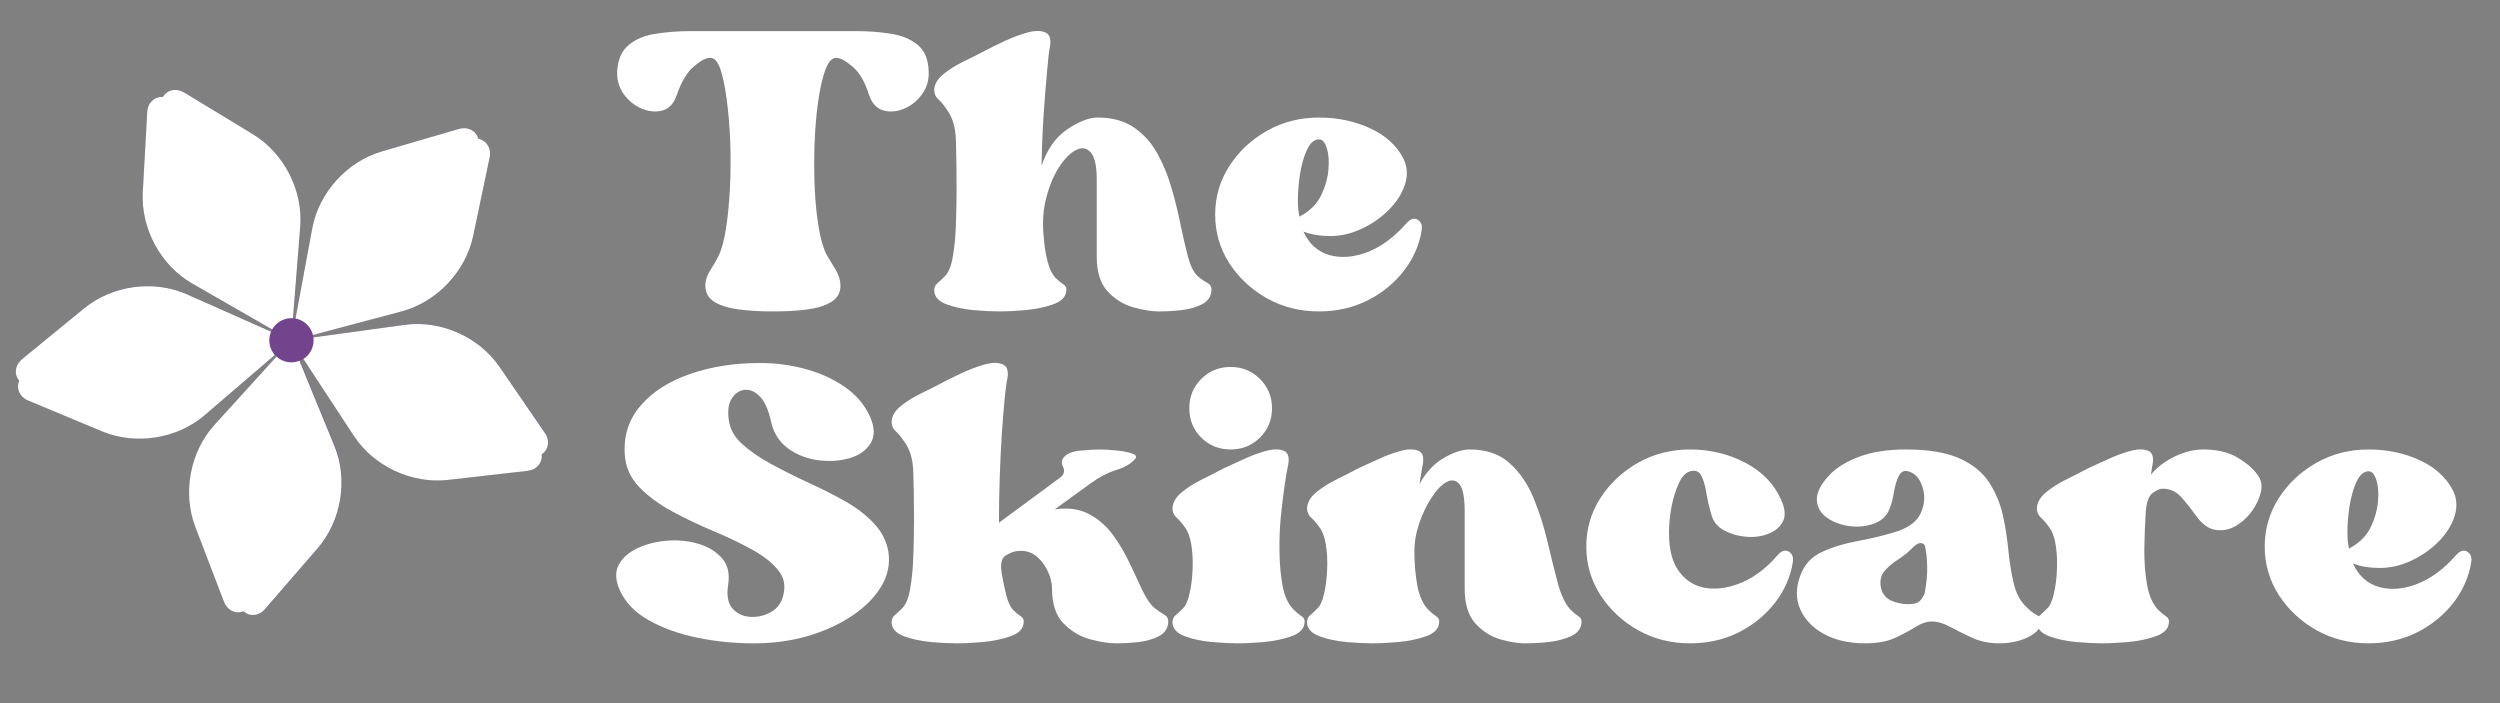 <?xml version="1.0" encoding="UTF-8"?> <svg xmlns="http://www.w3.org/2000/svg" xmlns:xlink="http://www.w3.org/1999/xlink" width="320" zoomAndPan="magnify" viewBox="0 0 240 67.5" height="90" preserveAspectRatio="xMidYMid meet" version="1.0"><rect x="0" y="0" width="240" height="67.5" fill="#808080" stroke="none"/><defs><g></g><clipPath id="3b7c82c15e"><path d="M 1 8 L 53 8 L 53 60 L 1 60 Z M 1 8 " clip-rule="nonzero"></path></clipPath><clipPath id="f11edf5540"><path d="M -7.211 20.855 L 38.234 -3.098 L 61.145 40.371 L 15.703 64.324 Z M -7.211 20.855 " clip-rule="nonzero"></path></clipPath><clipPath id="ff75fa9dca"><path d="M -7.211 20.855 L 38.234 -3.098 L 61.145 40.371 L 15.703 64.324 Z M -7.211 20.855 " clip-rule="nonzero"></path></clipPath></defs><g clip-path="url(#3b7c82c15e)"><g clip-path="url(#f11edf5540)"><g clip-path="url(#ff75fa9dca)"><path fill="#72448d" d="M 47.004 15.094 L 45.422 22.641 C 44.699 26.07 41.949 28.98 38.566 29.879 L 30.039 32.152 C 30.059 32.234 30.074 32.305 30.082 32.383 L 38.828 31.18 C 42.285 30.703 45.957 32.324 47.945 35.199 L 52.324 41.539 C 52.816 42.258 52.684 43.145 52.012 43.59 C 52.113 44.398 51.543 45.082 50.668 45.172 L 43.016 46.043 C 39.527 46.441 35.895 44.742 33.988 41.824 L 29.137 34.434 C 29.082 34.461 29.035 34.5 28.98 34.527 C 28.918 34.562 28.844 34.602 28.777 34.625 L 32.137 42.809 C 33.457 46.039 32.805 49.996 30.516 52.641 L 25.473 58.465 C 24.898 59.125 24.012 59.211 23.406 58.68 C 22.645 58.977 21.844 58.594 21.539 57.777 L 18.785 50.586 C 17.531 47.309 18.266 43.375 20.621 40.789 L 26.578 34.23 C 26.516 34.18 26.465 34.129 26.41 34.066 L 19.684 39.844 C 17.035 42.113 13.074 42.742 9.84 41.406 L 2.695 38.449 C 1.887 38.117 1.523 37.293 1.844 36.551 C 1.32 35.93 1.438 35.039 2.113 34.484 L 8.074 29.605 C 10.781 27.387 14.754 26.844 17.949 28.258 L 26.031 31.836 C 26.059 31.762 26.094 31.699 26.133 31.621 L 18.457 27.207 C 15.43 25.465 13.523 21.934 13.719 18.438 L 14.141 10.742 C 14.184 9.867 14.828 9.254 15.648 9.305 C 16.062 8.602 16.934 8.422 17.688 8.871 L 24.273 12.871 C 27.27 14.688 29.105 18.258 28.832 21.738 L 28.141 30.539 C 28.223 30.543 28.301 30.559 28.379 30.574 L 29.984 21.914 C 30.625 18.48 33.316 15.508 36.68 14.527 L 44.07 12.371 C 44.91 12.125 45.711 12.531 45.93 13.312 C 46.719 13.484 47.188 14.238 47.004 15.094 Z M 47.004 15.094 " fill-opacity="1" fill-rule="nonzero"></path><path fill="#ffffff" d="M 28.125 30.547 C 27.742 30.52 27.355 30.598 26.988 30.789 C 26.609 30.992 26.324 31.277 26.125 31.625 L 18.445 27.211 C 15.422 25.469 13.516 21.938 13.707 18.441 L 14.133 10.75 C 14.176 9.871 14.82 9.258 15.641 9.309 C 16.055 8.605 16.922 8.426 17.68 8.879 L 24.266 12.875 C 27.262 14.691 29.094 18.262 28.824 21.742 Z M 45.918 13.316 C 45.703 12.535 44.902 12.129 44.062 12.375 L 36.672 14.531 C 33.309 15.512 30.617 18.484 29.977 21.918 L 28.371 30.578 C 28.984 30.695 29.543 31.078 29.863 31.68 C 29.941 31.836 30.004 31.996 30.043 32.16 L 38.574 29.887 C 41.941 28.984 44.699 26.07 45.426 22.648 L 47.008 15.102 C 47.188 14.238 46.719 13.484 45.918 13.316 Z M 47.949 35.211 C 45.957 32.324 42.297 30.707 38.832 31.188 L 30.086 32.391 C 30.199 33.195 29.832 34.008 29.129 34.461 L 33.977 41.852 C 35.895 44.766 39.527 46.465 43.004 46.07 L 50.66 45.199 C 51.527 45.098 52.102 44.418 52.004 43.617 C 52.68 43.156 52.816 42.281 52.312 41.566 Z M 19.656 39.855 L 26.383 34.078 C 26.27 33.953 26.176 33.82 26.098 33.664 C 25.789 33.082 25.781 32.414 26.02 31.84 L 17.949 28.258 C 14.754 26.844 10.781 27.387 8.074 29.605 L 2.113 34.484 C 1.438 35.039 1.32 35.93 1.844 36.551 C 1.523 37.293 1.887 38.117 2.695 38.449 L 9.805 41.414 C 13.047 42.754 17.008 42.129 19.656 39.855 Z M 26.547 34.234 L 20.586 40.793 C 18.242 43.375 17.504 47.324 18.754 50.59 L 21.508 57.781 C 21.82 58.594 22.625 58.988 23.375 58.684 C 23.984 59.227 24.871 59.141 25.441 58.473 L 30.484 52.648 C 32.781 49.996 33.434 46.039 32.105 42.816 L 28.746 34.629 C 28.004 34.949 27.141 34.773 26.547 34.234 Z M 26.547 34.234 " fill-opacity="1" fill-rule="nonzero"></path></g></g></g><g fill="#ffffff" fill-opacity="1"><g transform="translate(59.247, 32.254)"><g><path d="M 29.906 -25.406 C 29.945 -24.582 29.734 -23.848 29.266 -23.203 C 28.805 -22.566 28.227 -22.102 27.531 -21.812 C 26.832 -21.531 26.172 -21.477 25.547 -21.656 C 24.922 -21.832 24.461 -22.332 24.172 -23.156 C 23.785 -24.406 23.258 -25.305 22.594 -25.859 C 21.938 -26.422 21.41 -26.703 21.016 -26.703 C 20.617 -26.703 20.273 -26.316 19.984 -25.547 C 19.703 -24.773 19.473 -23.766 19.297 -22.516 C 19.117 -21.266 19.004 -19.906 18.953 -18.438 C 18.898 -16.977 18.906 -15.531 18.969 -14.094 C 19.039 -12.664 19.176 -11.391 19.375 -10.266 C 19.57 -9.141 19.832 -8.289 20.156 -7.719 C 20.406 -7.32 20.68 -6.863 20.984 -6.344 C 21.285 -5.832 21.438 -5.328 21.438 -4.828 C 21.438 -4.148 21.141 -3.629 20.547 -3.266 C 19.961 -2.91 19.195 -2.672 18.25 -2.547 C 17.301 -2.422 16.273 -2.359 15.172 -2.359 L 14.75 -2.359 C 13.676 -2.359 12.656 -2.422 11.688 -2.547 C 10.719 -2.672 9.938 -2.91 9.344 -3.266 C 8.758 -3.629 8.469 -4.148 8.469 -4.828 C 8.469 -5.328 8.629 -5.828 8.953 -6.328 C 9.273 -6.828 9.539 -7.289 9.75 -7.719 C 10.039 -8.32 10.273 -9.195 10.453 -10.344 C 10.629 -11.488 10.754 -12.773 10.828 -14.203 C 10.898 -15.629 10.91 -17.078 10.859 -18.547 C 10.805 -20.016 10.695 -21.363 10.531 -22.594 C 10.375 -23.832 10.172 -24.828 9.922 -25.578 C 9.672 -26.328 9.348 -26.703 8.953 -26.703 C 8.523 -26.703 7.988 -26.422 7.344 -25.859 C 6.695 -25.305 6.16 -24.406 5.734 -23.156 C 5.453 -22.332 5 -21.832 4.375 -21.656 C 3.75 -21.477 3.086 -21.531 2.391 -21.812 C 1.691 -22.102 1.109 -22.566 0.641 -23.203 C 0.18 -23.848 -0.031 -24.582 0 -25.406 C 0.07 -26.551 0.445 -27.398 1.125 -27.953 C 1.801 -28.504 2.664 -28.859 3.719 -29.016 C 4.781 -29.18 5.863 -29.266 6.969 -29.266 L 23 -29.266 C 24.145 -29.266 25.234 -29.18 26.266 -29.016 C 27.305 -28.859 28.164 -28.504 28.844 -27.953 C 29.52 -27.398 29.875 -26.551 29.906 -25.406 Z M 29.906 -25.406 "></path></g></g></g><g fill="#ffffff" fill-opacity="1"><g transform="translate(89.693, 32.254)"><g><path d="M 15.703 -20.969 C 17.098 -20.969 18.258 -20.645 19.188 -20 C 20.125 -19.352 20.875 -18.508 21.438 -17.469 C 22.008 -16.438 22.461 -15.32 22.797 -14.125 C 23.141 -12.926 23.426 -11.754 23.656 -10.609 C 23.895 -9.473 24.129 -8.461 24.359 -7.578 C 24.598 -6.703 24.91 -6.086 25.297 -5.734 C 25.586 -5.484 25.895 -5.27 26.219 -5.094 C 26.539 -4.914 26.664 -4.629 26.594 -4.234 C 26.52 -3.703 26.211 -3.301 25.672 -3.031 C 25.141 -2.758 24.5 -2.578 23.75 -2.484 C 23 -2.398 22.266 -2.359 21.547 -2.359 C 20.867 -2.359 20.055 -2.488 19.109 -2.75 C 18.16 -3.02 17.336 -3.531 16.641 -4.281 C 15.941 -5.039 15.594 -6.148 15.594 -7.609 L 15.594 -15.016 C 15.594 -16.336 15.395 -17.211 15 -17.641 C 14.613 -18.066 14.145 -18.133 13.594 -17.844 C 13.039 -17.562 12.504 -17.02 11.984 -16.219 C 11.461 -15.414 11.051 -14.43 10.75 -13.266 C 10.445 -12.109 10.363 -10.867 10.5 -9.547 C 10.57 -8.578 10.707 -7.742 10.906 -7.047 C 11.102 -6.348 11.348 -5.859 11.641 -5.578 C 11.891 -5.328 12.141 -5.117 12.391 -4.953 C 12.641 -4.797 12.727 -4.555 12.656 -4.234 C 12.582 -3.703 12.16 -3.301 11.391 -3.031 C 10.617 -2.758 9.742 -2.578 8.766 -2.484 C 7.785 -2.398 6.938 -2.359 6.219 -2.359 C 5.539 -2.359 4.719 -2.398 3.75 -2.484 C 2.789 -2.578 1.941 -2.758 1.203 -3.031 C 0.473 -3.301 0.07 -3.703 0 -4.234 C -0.031 -4.586 0.055 -4.852 0.266 -5.031 C 0.484 -5.219 0.719 -5.438 0.969 -5.688 C 1.352 -6.039 1.625 -6.691 1.781 -7.641 C 1.945 -8.586 2.047 -9.648 2.078 -10.828 C 2.117 -12.004 2.141 -13.094 2.141 -14.094 C 2.141 -15.844 2.117 -17.379 2.078 -18.703 C 2.047 -20.023 1.742 -21.047 1.172 -21.766 C 0.922 -22.16 0.656 -22.484 0.375 -22.734 C 0.094 -22.984 -0.031 -23.32 0 -23.75 C 0.07 -24.281 0.383 -24.758 0.938 -25.188 C 1.488 -25.625 2.129 -26.02 2.859 -26.375 C 3.598 -26.727 4.27 -27.066 4.875 -27.391 C 5.344 -27.641 5.957 -27.941 6.719 -28.297 C 7.488 -28.66 8.238 -28.941 8.969 -29.141 C 9.707 -29.336 10.289 -29.328 10.719 -29.109 C 11.145 -28.891 11.254 -28.352 11.047 -27.5 C 11.004 -27.25 10.93 -26.562 10.828 -25.438 C 10.723 -24.312 10.613 -22.941 10.5 -21.328 C 10.395 -19.723 10.328 -18.062 10.297 -16.344 C 10.828 -17.914 11.645 -19.078 12.75 -19.828 C 13.863 -20.586 14.848 -20.969 15.703 -20.969 Z M 15.703 -20.969 "></path></g></g></g><g fill="#ffffff" fill-opacity="1"><g transform="translate(116.656, 32.254)"><g><path d="M 18.328 -10.781 C 18.723 -11.238 19.086 -11.367 19.422 -11.172 C 19.766 -10.973 19.898 -10.645 19.828 -10.188 L 19.734 -9.656 C 19.41 -8.258 18.781 -7.016 17.844 -5.922 C 16.914 -4.828 15.773 -3.957 14.422 -3.312 C 13.066 -2.676 11.582 -2.359 9.969 -2.359 C 8.145 -2.359 6.484 -2.773 4.984 -3.609 C 3.484 -4.453 2.273 -5.578 1.359 -6.984 C 0.453 -8.398 0 -9.953 0 -11.641 C 0 -13.348 0.453 -14.906 1.359 -16.312 C 2.273 -17.727 3.484 -18.859 4.984 -19.703 C 6.484 -20.547 8.145 -20.969 9.969 -20.969 C 11.758 -20.969 13.395 -20.625 14.875 -19.938 C 16.352 -19.258 17.414 -18.297 18.062 -17.047 C 18.457 -16.266 18.508 -15.43 18.219 -14.547 C 17.938 -13.672 17.422 -12.859 16.672 -12.109 C 15.922 -11.359 15.047 -10.75 14.047 -10.281 C 13.047 -9.82 12.047 -9.594 11.047 -9.594 C 10.578 -9.594 10.117 -9.629 9.672 -9.703 C 9.223 -9.773 8.82 -9.883 8.469 -10.031 C 9.008 -8.844 9.844 -8.086 10.969 -7.766 C 12.094 -7.453 13.316 -7.551 14.641 -8.062 C 15.961 -8.582 17.191 -9.488 18.328 -10.781 Z M 9.969 -18.875 C 9.508 -18.875 9.125 -18.539 8.812 -17.875 C 8.508 -17.219 8.285 -16.43 8.141 -15.516 C 8.004 -14.609 7.938 -13.758 7.938 -12.969 C 7.938 -12.438 7.988 -11.922 8.094 -11.422 C 8.133 -11.492 8.242 -11.566 8.422 -11.641 C 9.242 -12.141 9.844 -12.789 10.219 -13.594 C 10.594 -14.395 10.812 -15.195 10.875 -16 C 10.945 -16.801 10.895 -17.477 10.719 -18.031 C 10.539 -18.594 10.289 -18.875 9.969 -18.875 Z M 9.969 -18.875 "></path></g></g></g><g fill="#ffffff" fill-opacity="1"><g transform="translate(59.177, 64.118)"><g><path d="M 10.781 -23.859 C 10.883 -22.961 11.312 -22.176 12.062 -21.5 C 12.812 -20.82 13.727 -20.188 14.812 -19.594 C 15.906 -19 17.066 -18.414 18.297 -17.844 C 19.535 -17.281 20.719 -16.688 21.844 -16.062 C 22.969 -15.438 23.914 -14.719 24.688 -13.906 C 25.457 -13.102 25.93 -12.188 26.109 -11.156 C 26.285 -9.969 26.051 -8.848 25.406 -7.797 C 24.77 -6.742 23.832 -5.805 22.594 -4.984 C 21.363 -4.16 19.941 -3.516 18.328 -3.047 C 16.723 -2.586 15.023 -2.359 13.234 -2.359 L 13.078 -2.359 C 11.328 -2.359 9.566 -2.535 7.797 -2.891 C 6.023 -3.254 4.469 -3.812 3.125 -4.562 C 1.789 -5.312 0.859 -6.273 0.328 -7.453 C -0.109 -8.422 -0.141 -9.242 0.234 -9.922 C 0.609 -10.598 1.223 -11.129 2.078 -11.516 C 2.941 -11.91 3.898 -12.145 4.953 -12.219 C 6.016 -12.289 7.008 -12.18 7.938 -11.891 C 8.863 -11.609 9.602 -11.145 10.156 -10.5 C 10.707 -9.863 10.895 -9.008 10.719 -7.938 C 10.57 -6.938 10.711 -6.191 11.141 -5.703 C 11.578 -5.223 12.125 -4.957 12.781 -4.906 C 13.445 -4.852 14.082 -4.977 14.688 -5.281 C 15.289 -5.582 15.703 -6.035 15.922 -6.641 C 16.273 -7.68 16.164 -8.566 15.594 -9.297 C 15.031 -10.035 14.18 -10.719 13.047 -11.344 C 11.922 -11.969 10.68 -12.562 9.328 -13.125 C 7.973 -13.695 6.66 -14.32 5.391 -15 C 4.117 -15.688 3.051 -16.473 2.188 -17.359 C 1.332 -18.254 0.867 -19.312 0.797 -20.531 C 0.691 -22.352 1.211 -23.914 2.359 -25.219 C 3.504 -26.531 5.078 -27.531 7.078 -28.219 C 9.078 -28.914 11.289 -29.266 13.719 -29.266 L 13.891 -29.266 C 15.316 -29.266 16.723 -29.078 18.109 -28.703 C 19.504 -28.328 20.754 -27.766 21.859 -27.016 C 22.973 -26.266 23.801 -25.301 24.344 -24.125 C 24.801 -23.082 24.816 -22.223 24.391 -21.547 C 23.961 -20.867 23.285 -20.395 22.359 -20.125 C 21.43 -19.863 20.43 -19.801 19.359 -19.938 C 18.285 -20.082 17.328 -20.457 16.484 -21.062 C 15.641 -21.676 15.094 -22.535 14.844 -23.641 C 14.594 -24.785 14.227 -25.598 13.75 -26.078 C 13.27 -26.555 12.781 -26.758 12.281 -26.688 C 11.781 -26.625 11.375 -26.344 11.062 -25.844 C 10.758 -25.344 10.664 -24.68 10.781 -23.859 Z M 10.781 -23.859 "></path></g></g></g><g fill="#ffffff" fill-opacity="1"><g transform="translate(85.603, 64.118)"><g><path d="M 15.656 -15.219 C 16.938 -15.406 18.031 -15.254 18.938 -14.766 C 19.852 -14.285 20.625 -13.613 21.25 -12.75 C 21.875 -11.895 22.41 -10.984 22.859 -10.016 C 23.305 -9.055 23.719 -8.18 24.094 -7.391 C 24.469 -6.609 24.852 -6.055 25.25 -5.734 C 25.57 -5.484 25.883 -5.27 26.188 -5.094 C 26.488 -4.914 26.602 -4.629 26.531 -4.234 C 26.457 -3.703 26.156 -3.301 25.625 -3.031 C 25.094 -2.758 24.457 -2.578 23.719 -2.484 C 22.988 -2.398 22.266 -2.359 21.547 -2.359 C 20.836 -2.359 20 -2.488 19.031 -2.75 C 18.062 -3.02 17.211 -3.531 16.484 -4.281 C 15.754 -5.039 15.391 -6.148 15.391 -7.609 C 15.391 -8.18 15.242 -8.758 14.953 -9.344 C 14.672 -9.938 14.281 -10.422 13.781 -10.797 C 13.281 -11.172 12.672 -11.305 11.953 -11.203 C 11.703 -11.172 11.367 -11.035 10.953 -10.797 C 10.547 -10.566 10.414 -9.988 10.562 -9.062 C 10.707 -8.238 10.859 -7.52 11.016 -6.906 C 11.18 -6.301 11.391 -5.859 11.641 -5.578 C 11.891 -5.328 12.141 -5.117 12.391 -4.953 C 12.641 -4.797 12.727 -4.555 12.656 -4.234 C 12.582 -3.703 12.16 -3.301 11.391 -3.031 C 10.617 -2.758 9.742 -2.578 8.766 -2.484 C 7.785 -2.398 6.938 -2.359 6.219 -2.359 C 5.539 -2.359 4.719 -2.398 3.75 -2.484 C 2.789 -2.578 1.941 -2.758 1.203 -3.031 C 0.473 -3.301 0.07 -3.703 0 -4.234 C -0.031 -4.586 0.055 -4.852 0.266 -5.031 C 0.484 -5.219 0.719 -5.438 0.969 -5.688 C 1.352 -6.039 1.625 -6.691 1.781 -7.641 C 1.945 -8.586 2.047 -9.648 2.078 -10.828 C 2.117 -12.004 2.141 -13.094 2.141 -14.094 C 2.141 -15.844 2.117 -17.379 2.078 -18.703 C 2.047 -20.023 1.742 -21.047 1.172 -21.766 C 0.922 -22.16 0.656 -22.484 0.375 -22.734 C 0.094 -22.984 -0.031 -23.32 0 -23.75 C 0.07 -24.281 0.383 -24.758 0.938 -25.188 C 1.488 -25.625 2.129 -26.02 2.859 -26.375 C 3.598 -26.727 4.27 -27.066 4.875 -27.391 C 5.344 -27.641 5.957 -27.941 6.719 -28.297 C 7.488 -28.66 8.238 -28.941 8.969 -29.141 C 9.707 -29.336 10.289 -29.328 10.719 -29.109 C 11.145 -28.891 11.254 -28.352 11.047 -27.5 C 11.004 -27.289 10.938 -26.738 10.844 -25.844 C 10.758 -24.945 10.672 -23.852 10.578 -22.562 C 10.492 -21.281 10.426 -19.891 10.375 -18.391 C 10.32 -16.891 10.297 -15.406 10.297 -13.938 L 16.25 -18.328 C 16.562 -18.617 16.629 -18.941 16.453 -19.297 C 16.273 -19.648 16.297 -19.953 16.516 -20.203 C 16.797 -20.566 17.328 -20.785 18.109 -20.859 C 18.898 -20.93 19.531 -20.969 20 -20.969 C 20.426 -20.969 20.941 -20.938 21.547 -20.875 C 22.16 -20.82 22.672 -20.723 23.078 -20.578 C 23.492 -20.441 23.57 -20.25 23.312 -20 C 22.926 -19.57 22.328 -19.234 21.516 -18.984 C 20.711 -18.734 19.922 -18.32 19.141 -17.75 Z M 15.656 -15.219 "></path></g></g></g><g fill="#ffffff" fill-opacity="1"><g transform="translate(112.566, 64.118)"><g><path d="M 5.578 -20.969 C 4.461 -20.969 3.52 -21.348 2.75 -22.109 C 1.988 -22.879 1.609 -23.816 1.609 -24.922 C 1.609 -26.035 1.988 -26.973 2.75 -27.734 C 3.52 -28.504 4.461 -28.891 5.578 -28.891 C 6.68 -28.891 7.617 -28.504 8.391 -27.734 C 9.16 -26.973 9.547 -26.035 9.547 -24.922 C 9.547 -23.816 9.16 -22.879 8.391 -22.109 C 7.617 -21.348 6.68 -20.969 5.578 -20.969 Z M 11.047 -19.25 C 10.973 -18.926 10.875 -18.332 10.75 -17.469 C 10.625 -16.613 10.504 -15.625 10.391 -14.5 C 10.285 -13.375 10.242 -12.223 10.266 -11.047 C 10.285 -9.867 10.391 -8.785 10.578 -7.797 C 10.773 -6.816 11.129 -6.078 11.641 -5.578 C 11.891 -5.328 12.141 -5.117 12.391 -4.953 C 12.641 -4.797 12.727 -4.555 12.656 -4.234 C 12.582 -3.703 12.16 -3.301 11.391 -3.031 C 10.617 -2.758 9.742 -2.578 8.766 -2.484 C 7.785 -2.398 6.938 -2.359 6.219 -2.359 C 5.539 -2.359 4.719 -2.398 3.75 -2.484 C 2.789 -2.578 1.941 -2.758 1.203 -3.031 C 0.473 -3.301 0.07 -3.703 0 -4.234 C -0.031 -4.586 0.055 -4.852 0.266 -5.031 C 0.484 -5.219 0.719 -5.438 0.969 -5.688 C 1.25 -5.938 1.469 -6.41 1.625 -7.109 C 1.789 -7.805 1.891 -8.582 1.922 -9.438 C 1.961 -10.289 1.922 -11.094 1.797 -11.844 C 1.672 -12.594 1.461 -13.148 1.172 -13.516 C 0.922 -13.867 0.656 -14.176 0.375 -14.438 C 0.094 -14.707 -0.031 -15.039 0 -15.438 C 0.07 -15.977 0.383 -16.469 0.938 -16.906 C 1.488 -17.352 2.129 -17.754 2.859 -18.109 C 3.598 -18.473 4.27 -18.816 4.875 -19.141 C 5.344 -19.348 5.957 -19.629 6.719 -19.984 C 7.488 -20.348 8.238 -20.629 8.969 -20.828 C 9.707 -21.023 10.289 -21.023 10.719 -20.828 C 11.145 -20.629 11.254 -20.102 11.047 -19.25 Z M 11.047 -19.25 "></path></g></g></g><g fill="#ffffff" fill-opacity="1"><g transform="translate(125.484, 64.118)"><g><path d="M 15.594 -20.969 C 17.207 -20.969 18.492 -20.523 19.453 -19.641 C 20.422 -18.766 21.18 -17.656 21.734 -16.312 C 22.285 -14.977 22.734 -13.578 23.078 -12.109 C 23.422 -10.648 23.75 -9.328 24.062 -8.141 C 24.383 -6.961 24.797 -6.109 25.297 -5.578 C 25.547 -5.328 25.797 -5.117 26.047 -4.953 C 26.297 -4.797 26.391 -4.555 26.328 -4.234 C 26.254 -3.703 25.91 -3.301 25.297 -3.031 C 24.691 -2.758 23.988 -2.578 23.188 -2.484 C 22.383 -2.398 21.625 -2.359 20.906 -2.359 C 20.227 -2.359 19.43 -2.488 18.516 -2.75 C 17.609 -3.02 16.816 -3.531 16.141 -4.281 C 15.461 -5.039 15.125 -6.148 15.125 -7.609 L 15.125 -15.016 C 15.125 -16.336 14.961 -17.203 14.641 -17.609 C 14.316 -18.023 13.91 -18.109 13.422 -17.859 C 12.941 -17.609 12.461 -17.125 11.984 -16.406 C 11.504 -15.688 11.102 -14.863 10.781 -13.938 C 10.457 -13.008 10.297 -12.098 10.297 -11.203 C 10.297 -10.023 10.391 -8.926 10.578 -7.906 C 10.773 -6.883 11.129 -6.109 11.641 -5.578 C 11.891 -5.328 12.141 -5.117 12.391 -4.953 C 12.641 -4.797 12.727 -4.555 12.656 -4.234 C 12.582 -3.703 12.16 -3.301 11.391 -3.031 C 10.617 -2.758 9.742 -2.578 8.766 -2.484 C 7.785 -2.398 6.938 -2.359 6.219 -2.359 C 5.539 -2.359 4.719 -2.398 3.75 -2.484 C 2.789 -2.578 1.941 -2.758 1.203 -3.031 C 0.473 -3.301 0.07 -3.703 0 -4.234 C -0.031 -4.586 0.055 -4.852 0.266 -5.031 C 0.484 -5.219 0.719 -5.438 0.969 -5.688 C 1.25 -5.938 1.469 -6.41 1.625 -7.109 C 1.789 -7.805 1.891 -8.582 1.922 -9.438 C 1.961 -10.289 1.922 -11.094 1.797 -11.844 C 1.672 -12.594 1.461 -13.148 1.172 -13.516 C 0.922 -13.867 0.656 -14.176 0.375 -14.438 C 0.094 -14.707 -0.031 -15.039 0 -15.438 C 0.07 -15.977 0.383 -16.469 0.938 -16.906 C 1.488 -17.352 2.129 -17.754 2.859 -18.109 C 3.598 -18.473 4.27 -18.816 4.875 -19.141 C 5.344 -19.348 5.957 -19.629 6.719 -19.984 C 7.488 -20.348 8.238 -20.629 8.969 -20.828 C 9.707 -21.023 10.289 -21.023 10.719 -20.828 C 11.145 -20.629 11.254 -20.102 11.047 -19.25 L 10.781 -17.641 C 11.414 -18.785 12.195 -19.625 13.125 -20.156 C 14.062 -20.695 14.883 -20.969 15.594 -20.969 Z M 15.594 -20.969 "></path></g></g></g><g fill="#ffffff" fill-opacity="1"><g transform="translate(152.285, 64.118)"><g><path d="M 18.328 -10.781 C 18.723 -11.238 19.086 -11.367 19.422 -11.172 C 19.766 -10.973 19.898 -10.645 19.828 -10.188 L 19.734 -9.656 C 19.41 -8.258 18.781 -7.016 17.844 -5.922 C 16.914 -4.828 15.773 -3.957 14.422 -3.312 C 13.066 -2.676 11.582 -2.359 9.969 -2.359 C 8.145 -2.359 6.484 -2.773 4.984 -3.609 C 3.484 -4.453 2.273 -5.578 1.359 -6.984 C 0.453 -8.398 0 -9.953 0 -11.641 C 0 -13.348 0.453 -14.906 1.359 -16.312 C 2.273 -17.727 3.484 -18.859 4.984 -19.703 C 6.484 -20.547 8.145 -20.969 9.969 -20.969 C 11.863 -20.969 13.625 -20.547 15.25 -19.703 C 16.875 -18.859 18.023 -17.672 18.703 -16.141 C 19.098 -15.273 19.148 -14.57 18.859 -14.031 C 18.578 -13.5 18.102 -13.109 17.438 -12.859 C 16.781 -12.609 16.066 -12.52 15.297 -12.594 C 14.535 -12.664 13.844 -12.867 13.219 -13.203 C 12.594 -13.547 12.191 -14.039 12.016 -14.688 C 11.797 -15.438 11.629 -16.148 11.516 -16.828 C 11.41 -17.516 11.25 -18.062 11.031 -18.469 C 10.82 -18.875 10.469 -19.008 9.969 -18.875 C 9.539 -18.758 9.176 -18.367 8.875 -17.703 C 8.57 -17.047 8.336 -16.289 8.172 -15.438 C 8.016 -14.582 7.938 -13.758 7.938 -12.969 C 7.938 -11.32 8.273 -10.062 8.953 -9.188 C 9.629 -8.312 10.504 -7.801 11.578 -7.656 C 12.648 -7.52 13.785 -7.707 14.984 -8.219 C 16.18 -8.738 17.297 -9.594 18.328 -10.781 Z M 18.328 -10.781 "></path></g></g></g><g fill="#ffffff" fill-opacity="1"><g transform="translate(172.494, 64.118)"><g><path d="M 10.5 -20.969 C 12.645 -20.969 14.352 -20.68 15.625 -20.109 C 16.895 -19.535 17.844 -18.766 18.469 -17.797 C 19.094 -16.828 19.531 -15.781 19.781 -14.656 C 20.031 -13.531 20.207 -12.395 20.312 -11.25 C 20.426 -10.113 20.598 -9.062 20.828 -8.094 C 21.055 -7.125 21.477 -6.359 22.094 -5.797 C 22.375 -5.504 22.68 -5.27 23.016 -5.094 C 23.359 -4.914 23.492 -4.629 23.422 -4.234 C 23.348 -3.734 22.922 -3.297 22.141 -2.922 C 21.359 -2.547 20.445 -2.359 19.406 -2.359 C 18.477 -2.359 17.617 -2.535 16.828 -2.891 C 16.047 -3.254 15.344 -3.602 14.719 -3.938 C 14.094 -4.281 13.508 -4.453 12.969 -4.453 C 12.469 -4.453 11.945 -4.281 11.406 -3.938 C 10.875 -3.602 10.223 -3.254 9.453 -2.891 C 8.691 -2.535 7.723 -2.359 6.547 -2.359 C 5.035 -2.359 3.734 -2.648 2.641 -3.234 C 1.555 -3.828 0.789 -4.613 0.344 -5.594 C -0.102 -6.582 -0.109 -7.664 0.328 -8.844 C 0.711 -9.914 1.414 -10.68 2.438 -11.141 C 3.457 -11.609 4.609 -11.957 5.891 -12.188 C 7.18 -12.426 8.398 -12.723 9.547 -13.078 C 10.754 -13.473 11.535 -14.062 11.891 -14.844 C 12.254 -15.633 12.328 -16.422 12.109 -17.203 C 11.898 -17.992 11.523 -18.516 10.984 -18.766 C 10.453 -19.016 10.066 -18.926 9.828 -18.5 C 9.598 -18.07 9.43 -17.535 9.328 -16.891 C 9.223 -16.242 9.082 -15.707 8.906 -15.281 C 8.656 -14.602 8.16 -14.129 7.422 -13.859 C 6.691 -13.586 5.906 -13.504 5.062 -13.609 C 4.227 -13.723 3.504 -13.992 2.891 -14.422 C 2.285 -14.848 1.961 -15.414 1.922 -16.125 C 1.891 -16.844 2.32 -17.672 3.219 -18.609 C 3.895 -19.285 4.836 -19.848 6.047 -20.297 C 7.266 -20.742 8.75 -20.969 10.5 -20.969 Z M 8.047 -7.875 C 8.148 -7.125 8.555 -6.625 9.266 -6.375 C 9.984 -6.125 10.664 -6.055 11.312 -6.172 C 11.594 -6.234 11.812 -6.379 11.969 -6.609 C 12.133 -6.848 12.238 -7.039 12.281 -7.188 C 12.457 -8.145 12.535 -9 12.516 -9.75 C 12.492 -10.5 12.43 -11.109 12.328 -11.578 C 12.297 -11.828 12.16 -11.961 11.922 -11.984 C 11.691 -12.004 11.398 -11.832 11.047 -11.469 C 10.648 -11.07 10.203 -10.711 9.703 -10.391 C 9.203 -10.078 8.781 -9.723 8.438 -9.328 C 8.102 -8.93 7.973 -8.445 8.047 -7.875 Z M 8.047 -7.875 "></path></g></g></g><g fill="#ffffff" fill-opacity="1"><g transform="translate(195.543, 64.118)"><g><path d="M 21.172 -18.547 C 21.535 -18.086 21.645 -17.535 21.5 -16.891 C 21.352 -16.242 21.055 -15.613 20.609 -15 C 20.16 -14.395 19.625 -13.922 19 -13.578 C 18.375 -13.242 17.727 -13.141 17.062 -13.266 C 16.406 -13.391 15.789 -13.863 15.219 -14.688 C 14.789 -15.289 14.336 -15.859 13.859 -16.391 C 13.379 -16.93 12.781 -17.203 12.062 -17.203 C 11.812 -17.203 11.5 -17.066 11.125 -16.797 C 10.75 -16.535 10.523 -15.941 10.453 -15.016 C 10.379 -13.867 10.332 -12.672 10.312 -11.422 C 10.301 -10.172 10.391 -9.016 10.578 -7.953 C 10.773 -6.898 11.129 -6.109 11.641 -5.578 C 11.891 -5.328 12.141 -5.117 12.391 -4.953 C 12.641 -4.797 12.727 -4.555 12.656 -4.234 C 12.582 -3.703 12.16 -3.301 11.391 -3.031 C 10.617 -2.758 9.742 -2.578 8.766 -2.484 C 7.785 -2.398 6.938 -2.359 6.219 -2.359 C 5.539 -2.359 4.719 -2.398 3.75 -2.484 C 2.789 -2.578 1.941 -2.758 1.203 -3.031 C 0.473 -3.301 0.07 -3.703 0 -4.234 C -0.031 -4.586 0.055 -4.852 0.266 -5.031 C 0.484 -5.219 0.719 -5.438 0.969 -5.688 C 1.25 -5.938 1.469 -6.41 1.625 -7.109 C 1.789 -7.805 1.891 -8.582 1.922 -9.438 C 1.961 -10.289 1.922 -11.094 1.797 -11.844 C 1.672 -12.594 1.461 -13.148 1.172 -13.516 C 0.922 -13.867 0.656 -14.176 0.375 -14.438 C 0.094 -14.707 -0.031 -15.039 0 -15.438 C 0.07 -15.977 0.383 -16.469 0.938 -16.906 C 1.488 -17.352 2.129 -17.754 2.859 -18.109 C 3.598 -18.473 4.27 -18.816 4.875 -19.141 C 5.344 -19.348 5.957 -19.629 6.719 -19.984 C 7.488 -20.348 8.238 -20.629 8.969 -20.828 C 9.707 -21.023 10.289 -21.023 10.719 -20.828 C 11.145 -20.629 11.254 -20.102 11.047 -19.25 C 11.047 -19.176 11.035 -19.082 11.016 -18.969 C 10.992 -18.863 10.969 -18.723 10.938 -18.547 C 11.539 -19.266 12.305 -19.848 13.234 -20.297 C 14.172 -20.742 15.082 -20.969 15.969 -20.969 C 17.289 -20.969 18.379 -20.711 19.234 -20.203 C 20.098 -19.703 20.742 -19.148 21.172 -18.547 Z M 21.172 -18.547 "></path></g></g></g><g fill="#ffffff" fill-opacity="1"><g transform="translate(217.413, 64.118)"><g><path d="M 18.328 -10.781 C 18.723 -11.238 19.086 -11.367 19.422 -11.172 C 19.766 -10.973 19.898 -10.645 19.828 -10.188 L 19.734 -9.656 C 19.41 -8.258 18.781 -7.016 17.844 -5.922 C 16.914 -4.828 15.773 -3.957 14.422 -3.312 C 13.066 -2.676 11.582 -2.359 9.969 -2.359 C 8.145 -2.359 6.484 -2.773 4.984 -3.609 C 3.484 -4.453 2.273 -5.578 1.359 -6.984 C 0.453 -8.398 0 -9.953 0 -11.641 C 0 -13.348 0.453 -14.906 1.359 -16.312 C 2.273 -17.727 3.484 -18.859 4.984 -19.703 C 6.484 -20.547 8.145 -20.969 9.969 -20.969 C 11.758 -20.969 13.395 -20.625 14.875 -19.938 C 16.352 -19.258 17.414 -18.297 18.062 -17.047 C 18.457 -16.266 18.508 -15.43 18.219 -14.547 C 17.938 -13.672 17.422 -12.859 16.672 -12.109 C 15.922 -11.359 15.047 -10.75 14.047 -10.281 C 13.047 -9.82 12.047 -9.594 11.047 -9.594 C 10.578 -9.594 10.117 -9.629 9.672 -9.703 C 9.223 -9.773 8.82 -9.883 8.469 -10.031 C 9.008 -8.844 9.844 -8.086 10.969 -7.766 C 12.094 -7.453 13.316 -7.551 14.641 -8.062 C 15.961 -8.582 17.191 -9.488 18.328 -10.781 Z M 9.969 -18.875 C 9.508 -18.875 9.125 -18.539 8.812 -17.875 C 8.508 -17.219 8.285 -16.43 8.141 -15.516 C 8.004 -14.609 7.938 -13.758 7.938 -12.969 C 7.938 -12.438 7.988 -11.922 8.094 -11.422 C 8.133 -11.492 8.242 -11.566 8.422 -11.641 C 9.242 -12.141 9.844 -12.789 10.219 -13.594 C 10.594 -14.395 10.812 -15.195 10.875 -16 C 10.945 -16.801 10.895 -17.477 10.719 -18.031 C 10.539 -18.594 10.289 -18.875 9.969 -18.875 Z M 9.969 -18.875 "></path></g></g></g></svg> 